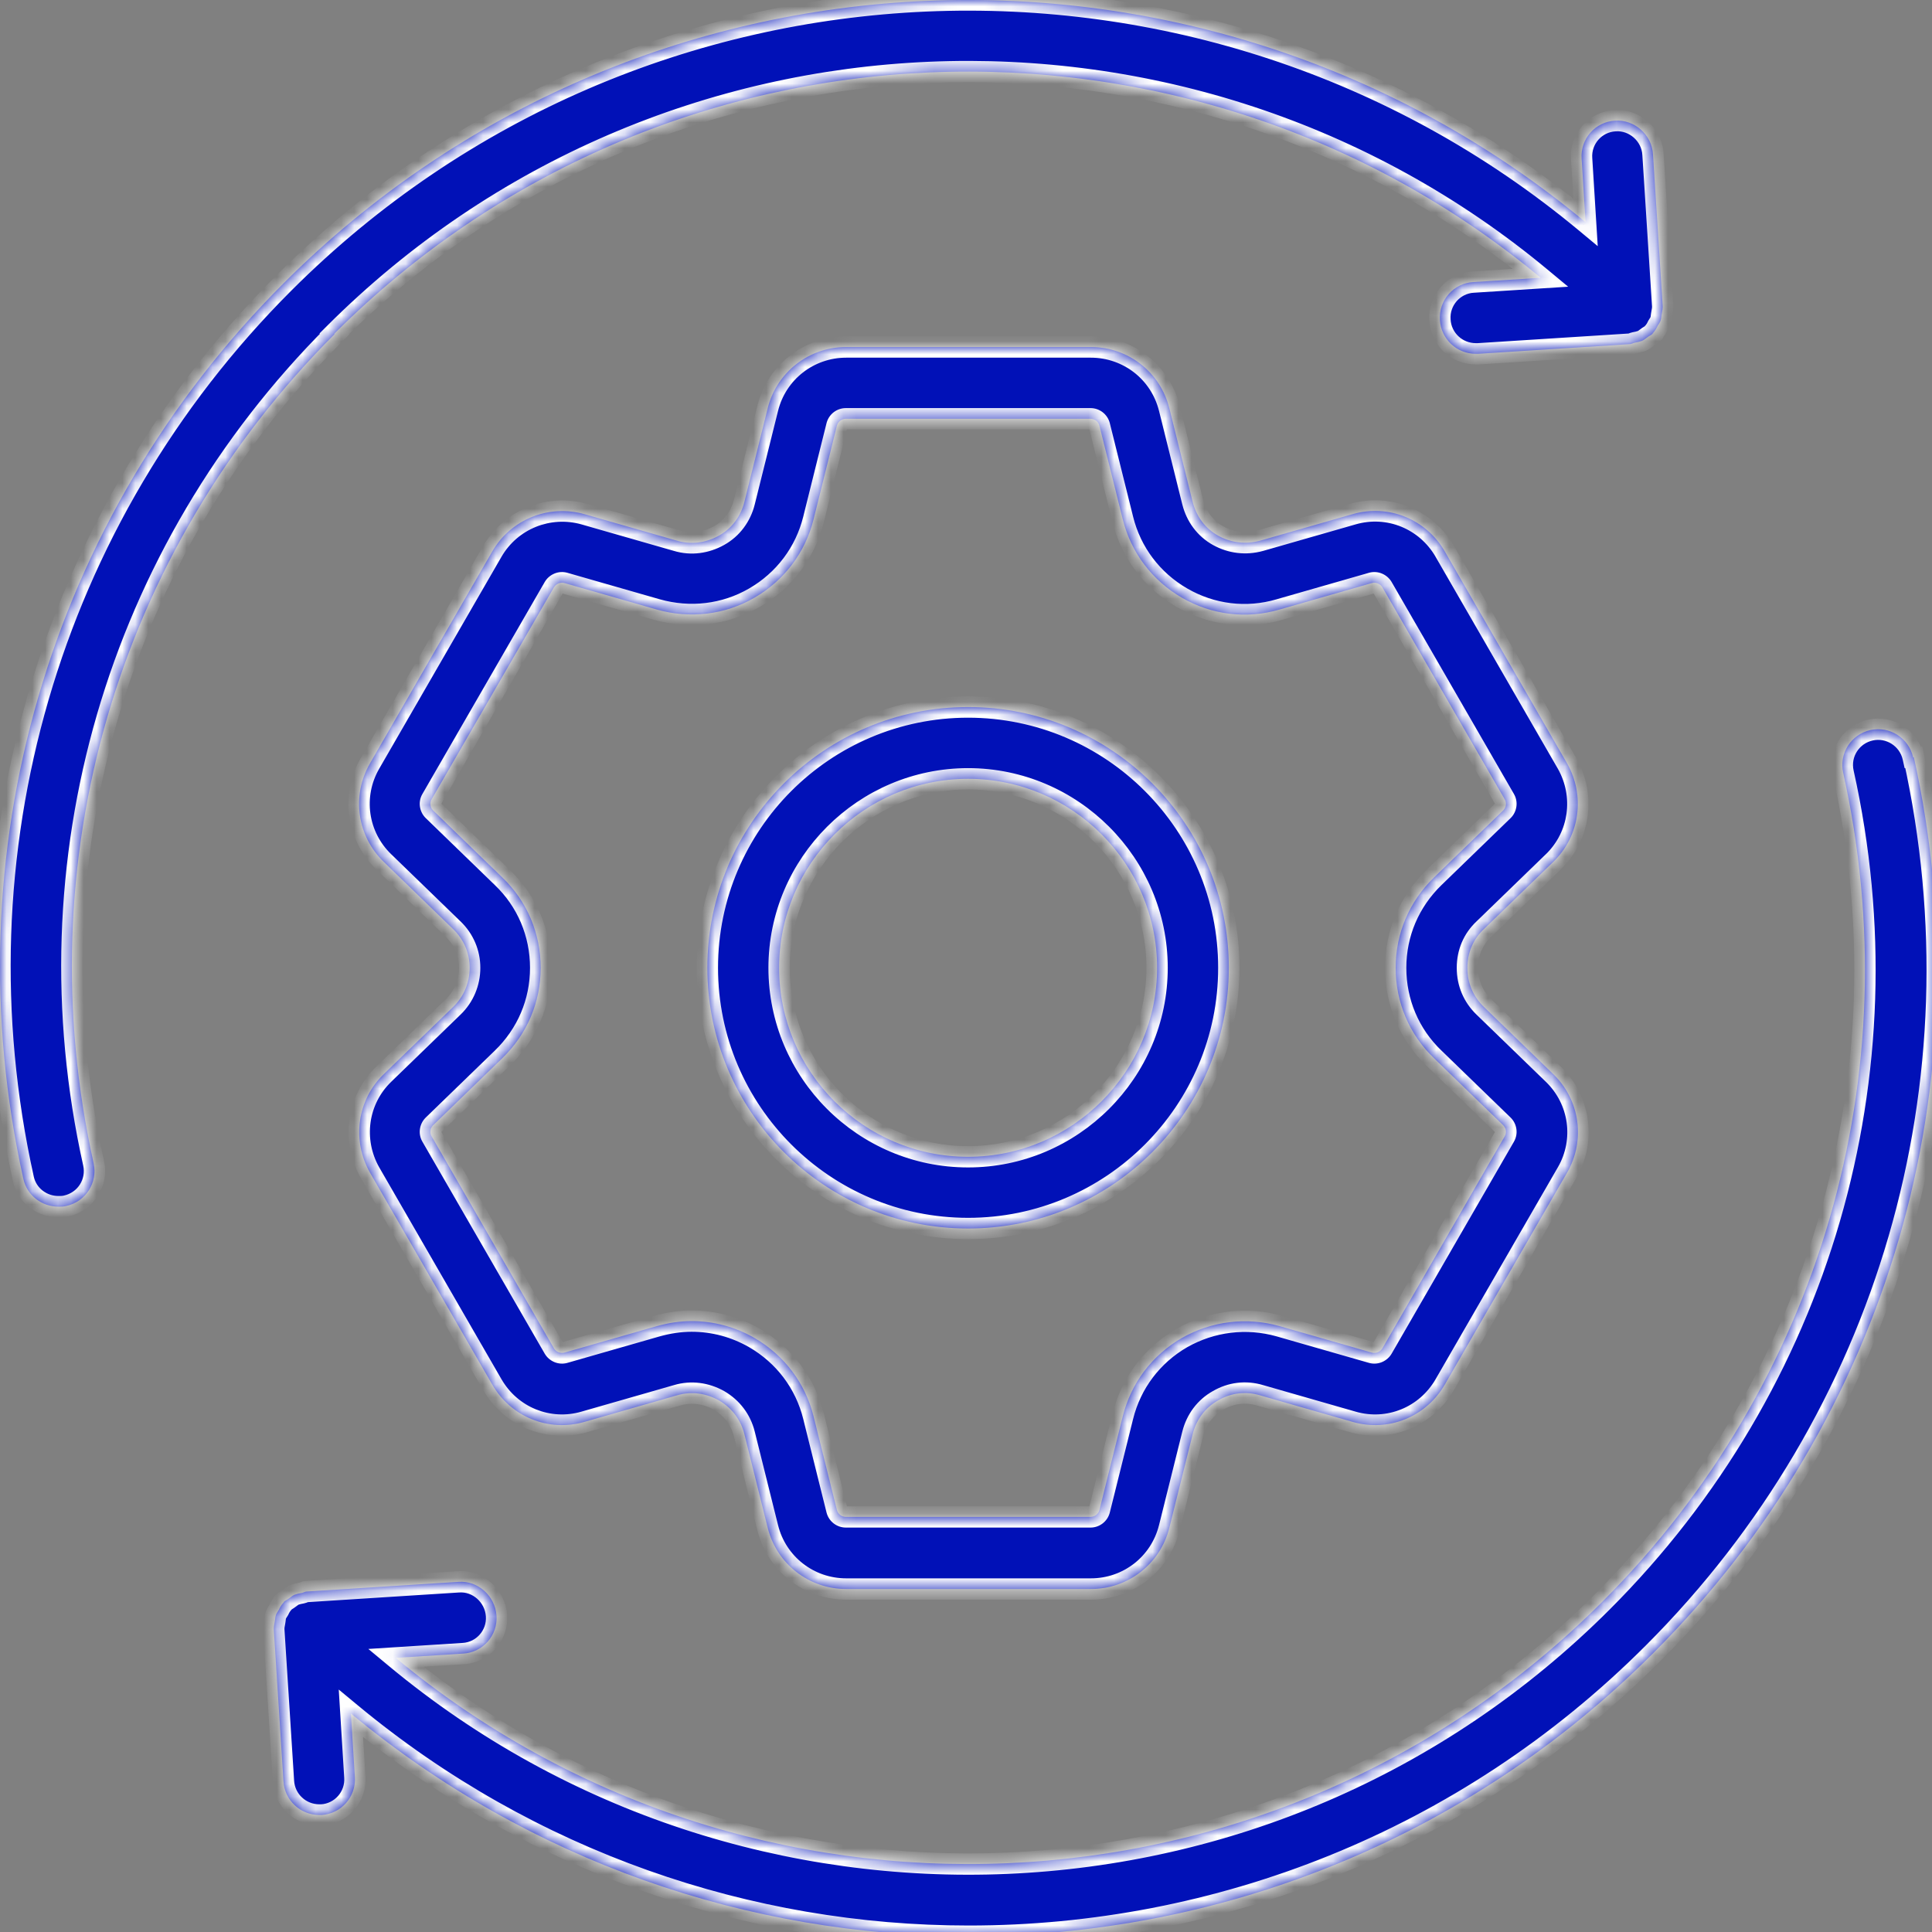 <svg xmlns="http://www.w3.org/2000/svg" width="150" height="150" viewBox="0 0 150 150" fill="none"><rect x="0" y="0" width="150" height="150" fill="#808080" stroke="none"/><g clip-path="url(#clip0_140_3584)"><mask id="path-1-inside-1_140_3584" fill="white"><path fill-rule="evenodd" clip-rule="evenodd" d="M119.623 21.567C92.307 -1.127 51.571 0.294 25.954 25.911L25.98 25.939C9.051 42.869 2.062 66.927 7.269 90.316C7.603 91.82 6.656 93.296 5.152 93.63C4.958 93.685 4.735 93.685 4.54 93.685C3.259 93.685 2.09 92.822 1.811 91.513C-3.785 66.258 3.761 40.251 22.027 21.984C49.677 -5.665 93.644 -7.224 123.104 17.251L122.797 12.322C122.686 10.791 123.855 9.455 125.387 9.371C126.89 9.26 128.255 10.457 128.338 11.989L129.09 23.767V23.85C129.09 23.98 129.065 24.11 129.04 24.24C129.028 24.305 129.016 24.37 129.006 24.435C128.998 24.489 128.991 24.542 128.986 24.595C128.973 24.707 128.961 24.814 128.923 24.909C128.883 25.009 128.828 25.095 128.77 25.187C128.747 25.223 128.724 25.259 128.7 25.298C128.617 25.493 128.505 25.66 128.366 25.827C128.31 25.855 128.31 25.911 128.31 25.911C128.244 25.978 128.177 26.015 128.11 26.051C128.065 26.076 128.021 26.1 127.976 26.134C127.921 26.171 127.868 26.211 127.815 26.251C127.71 26.332 127.605 26.412 127.475 26.468C127.308 26.523 127.113 26.579 126.918 26.607C126.861 26.619 126.808 26.64 126.756 26.66C126.682 26.69 126.61 26.718 126.528 26.718L114.75 27.47H114.583C113.107 27.47 111.882 26.328 111.798 24.853C111.687 23.321 112.856 21.985 114.388 21.901L119.623 21.567ZM145.222 56.683C146.697 56.348 148.201 57.295 148.535 58.799L148.592 58.798C154.188 84.053 146.642 110.061 128.376 128.327C113.73 143.001 94.462 150.325 75.221 150.325C58.152 150.325 41.111 144.533 27.244 133.033L27.551 137.961C27.662 139.493 26.493 140.829 24.961 140.913H24.794C23.318 140.913 22.093 139.771 22.01 138.295L21.258 126.517V126.434C21.258 126.304 21.283 126.174 21.307 126.044C21.32 125.979 21.332 125.914 21.341 125.849C21.35 125.795 21.356 125.742 21.362 125.689C21.375 125.577 21.387 125.47 21.425 125.375C21.465 125.275 21.52 125.189 21.578 125.097L21.608 125.049C21.621 125.029 21.634 125.008 21.648 124.986C21.731 124.791 21.843 124.624 21.982 124.457C22.038 124.429 22.038 124.373 22.038 124.373C22.104 124.306 22.171 124.269 22.238 124.233C22.282 124.208 22.327 124.184 22.372 124.15C22.427 124.113 22.48 124.073 22.532 124.033C22.638 123.952 22.743 123.872 22.873 123.816C23.04 123.76 23.235 123.705 23.43 123.677C23.487 123.665 23.54 123.644 23.592 123.624L23.592 123.624C23.666 123.594 23.738 123.566 23.82 123.566L35.598 122.814C37.101 122.703 38.438 123.9 38.549 125.431C38.661 126.963 37.491 128.299 35.96 128.383L30.725 128.717C58.04 151.41 98.777 149.99 124.394 124.373C141.323 107.443 148.312 83.386 143.105 59.996C142.771 58.492 143.718 57.017 145.222 56.683ZM75.162 54.895C63.997 54.895 54.92 63.973 54.92 75.138C54.92 86.303 63.997 95.38 75.162 95.38C86.327 95.38 95.405 86.303 95.405 75.138C95.405 63.973 86.327 54.895 75.162 54.895ZM75.162 89.813C67.059 89.813 60.488 83.214 60.488 75.139C60.488 67.064 67.087 60.465 75.162 60.465C83.237 60.465 89.837 67.064 89.837 75.139C89.837 83.214 83.237 89.813 75.162 89.813ZM121.669 59.271C123.089 61.777 122.671 64.923 120.583 66.928L115.209 72.135C114.373 72.915 113.928 73.973 113.928 75.142C113.928 76.312 114.373 77.37 115.209 78.177L120.583 83.384C122.671 85.389 123.117 88.536 121.669 91.042L112.174 107.498C110.726 110.004 107.802 111.201 105.018 110.394L97.834 108.333C96.72 107.999 95.578 108.139 94.576 108.723C93.574 109.28 92.877 110.227 92.599 111.341L90.789 118.608C90.093 121.42 87.587 123.37 84.691 123.37H65.701C62.806 123.37 60.3 121.42 59.603 118.608L57.794 111.341C57.515 110.227 56.819 109.308 55.817 108.723C54.814 108.166 53.673 107.999 52.559 108.333L45.375 110.394C42.59 111.201 39.667 110.004 38.219 107.498L28.724 91.042C27.304 88.536 27.721 85.389 29.81 83.384L35.184 78.177C36.019 77.37 36.465 76.284 36.465 75.142C36.465 74.001 36.019 72.943 35.184 72.135L29.81 66.928C27.721 64.923 27.276 61.777 28.724 59.271L38.219 42.815C39.667 40.309 42.618 39.139 45.375 39.919L52.559 41.979C53.673 42.313 54.814 42.146 55.817 41.589C56.819 41.032 57.515 40.086 57.794 38.972L59.603 31.704C60.3 28.892 62.806 26.943 65.701 26.943H84.691C87.587 26.943 90.093 28.892 90.789 31.704L92.599 38.972C92.877 40.086 93.574 41.032 94.576 41.589C95.578 42.146 96.72 42.285 97.834 41.979L105.018 39.919C107.802 39.111 110.726 40.309 112.174 42.815L121.669 59.271ZM116.712 87.366L111.338 82.159C109.417 80.321 108.359 77.815 108.359 75.142C108.359 72.469 109.417 69.991 111.338 68.126L116.712 62.919C116.935 62.696 116.991 62.334 116.824 62.055L107.329 45.599C107.162 45.321 106.827 45.181 106.521 45.265L99.337 47.325C96.776 48.077 94.075 47.743 91.764 46.406C89.452 45.07 87.81 42.898 87.169 40.308L85.359 33.041C85.276 32.735 84.997 32.512 84.663 32.512H65.674C65.34 32.512 65.061 32.735 64.978 33.041L63.168 40.308C62.527 42.898 60.885 45.07 58.573 46.406C56.262 47.743 53.561 48.049 51 47.325L43.816 45.265C43.51 45.181 43.175 45.321 43.008 45.599L33.513 62.055C33.346 62.334 33.402 62.696 33.625 62.919L38.999 68.126C40.92 69.963 41.978 72.469 41.978 75.142C41.978 77.815 40.92 80.294 38.999 82.159L33.625 87.366C33.402 87.589 33.346 87.951 33.513 88.229L43.008 104.686C43.175 104.964 43.509 105.103 43.816 105.02L51 102.959C51.891 102.709 52.809 102.57 53.7 102.57C55.399 102.57 57.07 103.015 58.573 103.878C60.885 105.215 62.527 107.387 63.168 109.976L64.978 117.244C65.061 117.55 65.34 117.773 65.674 117.773H84.663C84.997 117.773 85.276 117.55 85.359 117.244L87.169 109.976C87.81 107.387 89.452 105.215 91.764 103.878C94.075 102.57 96.776 102.235 99.337 102.959L106.521 105.02C106.827 105.103 107.162 104.964 107.329 104.686L116.824 88.229C116.991 87.951 116.935 87.589 116.712 87.366Z"></path></mask><path fill-rule="evenodd" clip-rule="evenodd" d="M119.623 21.567C92.307 -1.127 51.571 0.294 25.954 25.911L25.98 25.939C9.051 42.869 2.062 66.927 7.269 90.316C7.603 91.82 6.656 93.296 5.152 93.63C4.958 93.685 4.735 93.685 4.54 93.685C3.259 93.685 2.09 92.822 1.811 91.513C-3.785 66.258 3.761 40.251 22.027 21.984C49.677 -5.665 93.644 -7.224 123.104 17.251L122.797 12.322C122.686 10.791 123.855 9.455 125.387 9.371C126.89 9.26 128.255 10.457 128.338 11.989L129.09 23.767V23.85C129.09 23.98 129.065 24.11 129.04 24.24C129.028 24.305 129.016 24.37 129.006 24.435C128.998 24.489 128.991 24.542 128.986 24.595C128.973 24.707 128.961 24.814 128.923 24.909C128.883 25.009 128.828 25.095 128.77 25.187C128.747 25.223 128.724 25.259 128.7 25.298C128.617 25.493 128.505 25.66 128.366 25.827C128.31 25.855 128.31 25.911 128.31 25.911C128.244 25.978 128.177 26.015 128.11 26.051C128.065 26.076 128.021 26.1 127.976 26.134C127.921 26.171 127.868 26.211 127.815 26.251C127.71 26.332 127.605 26.412 127.475 26.468C127.308 26.523 127.113 26.579 126.918 26.607C126.861 26.619 126.808 26.64 126.756 26.66C126.682 26.69 126.61 26.718 126.528 26.718L114.75 27.47H114.583C113.107 27.47 111.882 26.328 111.798 24.853C111.687 23.321 112.856 21.985 114.388 21.901L119.623 21.567ZM145.222 56.683C146.697 56.348 148.201 57.295 148.535 58.799L148.592 58.798C154.188 84.053 146.642 110.061 128.376 128.327C113.73 143.001 94.462 150.325 75.221 150.325C58.152 150.325 41.111 144.533 27.244 133.033L27.551 137.961C27.662 139.493 26.493 140.829 24.961 140.913H24.794C23.318 140.913 22.093 139.771 22.01 138.295L21.258 126.517V126.434C21.258 126.304 21.283 126.174 21.307 126.044C21.32 125.979 21.332 125.914 21.341 125.849C21.35 125.795 21.356 125.742 21.362 125.689C21.375 125.577 21.387 125.47 21.425 125.375C21.465 125.275 21.52 125.189 21.578 125.097L21.608 125.049C21.621 125.029 21.634 125.008 21.648 124.986C21.731 124.791 21.843 124.624 21.982 124.457C22.038 124.429 22.038 124.373 22.038 124.373C22.104 124.306 22.171 124.269 22.238 124.233C22.282 124.208 22.327 124.184 22.372 124.15C22.427 124.113 22.48 124.073 22.532 124.033C22.638 123.952 22.743 123.872 22.873 123.816C23.04 123.76 23.235 123.705 23.43 123.677C23.487 123.665 23.54 123.644 23.592 123.624L23.592 123.624C23.666 123.594 23.738 123.566 23.82 123.566L35.598 122.814C37.101 122.703 38.438 123.9 38.549 125.431C38.661 126.963 37.491 128.299 35.96 128.383L30.725 128.717C58.04 151.41 98.777 149.99 124.394 124.373C141.323 107.443 148.312 83.386 143.105 59.996C142.771 58.492 143.718 57.017 145.222 56.683ZM75.162 54.895C63.997 54.895 54.92 63.973 54.92 75.138C54.92 86.303 63.997 95.38 75.162 95.38C86.327 95.38 95.405 86.303 95.405 75.138C95.405 63.973 86.327 54.895 75.162 54.895ZM75.162 89.813C67.059 89.813 60.488 83.214 60.488 75.139C60.488 67.064 67.087 60.465 75.162 60.465C83.237 60.465 89.837 67.064 89.837 75.139C89.837 83.214 83.237 89.813 75.162 89.813ZM121.669 59.271C123.089 61.777 122.671 64.923 120.583 66.928L115.209 72.135C114.373 72.915 113.928 73.973 113.928 75.142C113.928 76.312 114.373 77.37 115.209 78.177L120.583 83.384C122.671 85.389 123.117 88.536 121.669 91.042L112.174 107.498C110.726 110.004 107.802 111.201 105.018 110.394L97.834 108.333C96.72 107.999 95.578 108.139 94.576 108.723C93.574 109.28 92.877 110.227 92.599 111.341L90.789 118.608C90.093 121.42 87.587 123.37 84.691 123.37H65.701C62.806 123.37 60.3 121.42 59.603 118.608L57.794 111.341C57.515 110.227 56.819 109.308 55.817 108.723C54.814 108.166 53.673 107.999 52.559 108.333L45.375 110.394C42.59 111.201 39.667 110.004 38.219 107.498L28.724 91.042C27.304 88.536 27.721 85.389 29.81 83.384L35.184 78.177C36.019 77.37 36.465 76.284 36.465 75.142C36.465 74.001 36.019 72.943 35.184 72.135L29.81 66.928C27.721 64.923 27.276 61.777 28.724 59.271L38.219 42.815C39.667 40.309 42.618 39.139 45.375 39.919L52.559 41.979C53.673 42.313 54.814 42.146 55.817 41.589C56.819 41.032 57.515 40.086 57.794 38.972L59.603 31.704C60.3 28.892 62.806 26.943 65.701 26.943H84.691C87.587 26.943 90.093 28.892 90.789 31.704L92.599 38.972C92.877 40.086 93.574 41.032 94.576 41.589C95.578 42.146 96.72 42.285 97.834 41.979L105.018 39.919C107.802 39.111 110.726 40.309 112.174 42.815L121.669 59.271ZM116.712 87.366L111.338 82.159C109.417 80.321 108.359 77.815 108.359 75.142C108.359 72.469 109.417 69.991 111.338 68.126L116.712 62.919C116.935 62.696 116.991 62.334 116.824 62.055L107.329 45.599C107.162 45.321 106.827 45.181 106.521 45.265L99.337 47.325C96.776 48.077 94.075 47.743 91.764 46.406C89.452 45.07 87.81 42.898 87.169 40.308L85.359 33.041C85.276 32.735 84.997 32.512 84.663 32.512H65.674C65.34 32.512 65.061 32.735 64.978 33.041L63.168 40.308C62.527 42.898 60.885 45.07 58.573 46.406C56.262 47.743 53.561 48.049 51 47.325L43.816 45.265C43.51 45.181 43.175 45.321 43.008 45.599L33.513 62.055C33.346 62.334 33.402 62.696 33.625 62.919L38.999 68.126C40.92 69.963 41.978 72.469 41.978 75.142C41.978 77.815 40.92 80.294 38.999 82.159L33.625 87.366C33.402 87.589 33.346 87.951 33.513 88.229L43.008 104.686C43.175 104.964 43.509 105.103 43.816 105.02L51 102.959C51.891 102.709 52.809 102.57 53.7 102.57C55.399 102.57 57.07 103.015 58.573 103.878C60.885 105.215 62.527 107.387 63.168 109.976L64.978 117.244C65.061 117.55 65.34 117.773 65.674 117.773H84.663C84.997 117.773 85.276 117.55 85.359 117.244L87.169 109.976C87.81 107.387 89.452 105.215 91.764 103.878C94.075 102.57 96.776 102.235 99.337 102.959L106.521 105.02C106.827 105.103 107.162 104.964 107.329 104.686L116.824 88.229C116.991 87.951 116.935 87.589 116.712 87.366Z" fill="#0111B7"></path><path d="M25.954 25.911L25.369 25.326L24.806 25.89L25.348 26.474L25.954 25.911ZM119.623 21.567L119.675 22.392L121.751 22.26L120.151 20.931L119.623 21.567ZM25.98 25.939L26.565 26.524L27.129 25.96L26.586 25.376L25.98 25.939ZM7.269 90.316L8.076 90.137L8.076 90.136L7.269 90.316ZM5.152 93.63L4.973 92.822L4.949 92.828L4.925 92.834L5.152 93.63ZM1.811 91.513L2.62 91.341L2.619 91.334L1.811 91.513ZM22.027 21.984L21.442 21.4L21.442 21.4L22.027 21.984ZM123.104 17.251L122.575 17.887L124.048 19.111L123.929 17.2L123.104 17.251ZM122.797 12.322L123.623 12.271L123.622 12.262L122.797 12.322ZM125.387 9.371L125.432 10.197L125.44 10.196L125.448 10.196L125.387 9.371ZM128.338 11.989L127.512 12.034L127.513 12.041L128.338 11.989ZM129.09 23.767H129.917V23.741L129.915 23.714L129.09 23.767ZM129.04 24.24L128.228 24.085L128.228 24.085L129.04 24.24ZM129.006 24.435L129.822 24.571L129.824 24.562L129.825 24.552L129.006 24.435ZM128.986 24.595L129.807 24.688L129.807 24.688L128.986 24.595ZM128.923 24.909L128.155 24.601L128.155 24.601L128.923 24.909ZM128.77 25.187L129.468 25.631L129.468 25.63L128.77 25.187ZM128.7 25.298L127.991 24.873L127.962 24.921L127.94 24.973L128.7 25.298ZM128.366 25.827L128.736 26.567L128.891 26.49L129.001 26.357L128.366 25.827ZM128.31 25.911L128.895 26.496L129.137 26.253V25.911H128.31ZM128.11 26.051L127.711 25.326L127.711 25.326L128.11 26.051ZM127.976 26.134L128.435 26.822L128.454 26.809L128.472 26.795L127.976 26.134ZM127.815 26.251L127.313 25.594L127.313 25.594L127.815 26.251ZM127.475 26.468L127.737 27.252L127.769 27.241L127.801 27.228L127.475 26.468ZM126.918 26.607L126.801 25.788L126.778 25.791L126.756 25.796L126.918 26.607ZM126.756 26.66L126.45 25.892L126.45 25.892L126.756 26.66ZM126.528 26.718V25.891H126.502L126.476 25.893L126.528 26.718ZM114.75 27.47V28.297H114.776L114.803 28.296L114.75 27.47ZM111.798 24.853L112.624 24.806L112.623 24.793L111.798 24.853ZM114.388 21.901L114.433 22.727L114.441 22.727L114.388 21.901ZM148.535 58.799L147.728 58.978L147.874 59.636L148.547 59.626L148.535 58.799ZM145.222 56.683L145.401 57.49L145.404 57.489L145.222 56.683ZM148.592 58.798L149.399 58.619L149.254 57.961L148.58 57.971L148.592 58.798ZM128.376 128.327L127.792 127.742L127.791 127.743L128.376 128.327ZM27.244 133.033L27.772 132.396L26.3 131.176L26.419 133.084L27.244 133.033ZM27.551 137.961L26.725 138.013L26.726 138.021L27.551 137.961ZM24.961 140.913V141.74H24.984L25.006 141.739L24.961 140.913ZM22.01 138.295L22.835 138.249L22.835 138.243L22.01 138.295ZM21.258 126.517H20.431V126.543L20.433 126.57L21.258 126.517ZM21.307 126.044L20.495 125.889L20.495 125.889L21.307 126.044ZM21.341 125.849L20.526 125.713L20.524 125.722L20.523 125.732L21.341 125.849ZM21.362 125.689L22.184 125.782L22.184 125.782L21.362 125.689ZM21.425 125.375L20.657 125.068L20.657 125.068L21.425 125.375ZM21.578 125.097L22.276 125.541L22.277 125.54L21.578 125.097ZM21.608 125.049L22.307 125.492L22.309 125.489L21.608 125.049ZM21.648 124.986L22.357 125.411L22.386 125.363L22.408 125.311L21.648 124.986ZM21.982 124.457L21.612 123.717L21.457 123.794L21.346 123.927L21.982 124.457ZM22.038 124.373L21.453 123.788L21.21 124.031V124.373H22.038ZM22.238 124.233L21.839 123.508L21.839 123.508L22.238 124.233ZM22.372 124.15L21.913 123.462L21.894 123.475L21.875 123.489L22.372 124.15ZM22.532 124.033L23.035 124.69L23.035 124.69L22.532 124.033ZM22.873 123.816L22.611 123.032L22.579 123.042L22.547 123.056L22.873 123.816ZM23.43 123.677L23.547 124.496L23.569 124.492L23.592 124.488L23.43 123.677ZM23.592 123.624L23.898 124.392L23.913 124.386L23.928 124.379L23.592 123.624ZM23.592 123.624L23.286 122.855L23.271 122.861L23.256 122.868L23.592 123.624ZM23.82 123.566V124.393H23.846L23.872 124.391L23.82 123.566ZM35.598 122.814L35.651 123.639L35.659 123.639L35.598 122.814ZM38.549 125.431L37.724 125.491L37.724 125.491L38.549 125.431ZM35.96 128.383L35.915 127.557L35.907 127.557L35.96 128.383ZM30.725 128.717L30.672 127.891L28.597 128.024L30.197 129.353L30.725 128.717ZM124.394 124.373L124.978 124.958L124.978 124.958L124.394 124.373ZM143.105 59.996L142.298 60.175L142.298 60.176L143.105 59.996ZM120.583 66.928L120.01 66.332L120.007 66.334L120.583 66.928ZM121.669 59.271L122.388 58.863L122.385 58.858L121.669 59.271ZM115.209 72.135L115.773 72.74L115.779 72.734L115.784 72.729L115.209 72.135ZM115.209 78.177L115.784 77.583L115.784 77.583L115.209 78.177ZM120.583 83.384L120.007 83.978L120.01 83.981L120.583 83.384ZM121.669 91.042L120.953 90.628L120.952 90.628L121.669 91.042ZM112.174 107.498L112.89 107.912L112.89 107.911L112.174 107.498ZM105.018 110.394L105.248 109.6L105.246 109.599L105.018 110.394ZM97.834 108.333L97.596 109.126L97.606 109.128L97.834 108.333ZM94.576 108.723L94.978 109.446L94.985 109.442L94.993 109.438L94.576 108.723ZM92.599 111.341L91.797 111.14L91.796 111.141L92.599 111.341ZM90.789 118.608L89.987 118.408L89.986 118.409L90.789 118.608ZM59.603 118.608L60.406 118.409L60.406 118.408L59.603 118.608ZM57.794 111.341L58.596 111.141L58.596 111.14L57.794 111.341ZM55.817 108.723L56.233 108.009L56.226 108.005L56.218 108L55.817 108.723ZM52.559 108.333L52.787 109.128L52.796 109.126L52.559 108.333ZM45.375 110.394L45.147 109.599L45.145 109.6L45.375 110.394ZM38.219 107.498L37.503 107.911L37.503 107.912L38.219 107.498ZM28.724 91.042L28.004 91.449L28.008 91.455L28.724 91.042ZM29.81 83.384L30.383 83.981L30.385 83.978L29.81 83.384ZM35.184 78.177L34.609 77.583L34.608 77.583L35.184 78.177ZM35.184 72.135L34.608 72.729L34.609 72.73L35.184 72.135ZM29.81 66.928L30.385 66.334L30.383 66.332L29.81 66.928ZM28.724 59.271L29.44 59.684L29.44 59.684L28.724 59.271ZM38.219 42.815L37.503 42.401L37.503 42.401L38.219 42.815ZM45.375 39.919L45.603 39.124L45.6 39.123L45.375 39.919ZM52.559 41.979L52.796 41.187L52.787 41.184L52.559 41.979ZM55.817 41.589L55.415 40.866L55.415 40.866L55.817 41.589ZM57.794 38.972L58.596 39.172L58.596 39.172L57.794 38.972ZM59.603 31.704L60.406 31.904L60.406 31.903L59.603 31.704ZM90.789 31.704L89.986 31.903L89.987 31.904L90.789 31.704ZM92.599 38.972L91.796 39.172L91.797 39.172L92.599 38.972ZM94.576 41.589L94.174 42.312L94.174 42.312L94.576 41.589ZM97.834 41.979L98.053 42.777L98.062 42.774L97.834 41.979ZM105.018 39.919L105.246 40.714L105.248 40.713L105.018 39.919ZM112.174 42.815L112.89 42.401L112.89 42.401L112.174 42.815ZM111.338 82.159L111.914 81.565L111.91 81.562L111.338 82.159ZM116.712 87.366L117.297 86.781L117.288 86.772L116.712 87.366ZM111.338 68.126L110.763 67.531L110.762 67.532L111.338 68.126ZM116.712 62.919L117.288 63.513L117.297 63.503L116.712 62.919ZM116.824 62.055L116.107 62.469L116.115 62.481L116.824 62.055ZM107.329 45.599L108.045 45.186L108.038 45.174L107.329 45.599ZM106.521 45.265L106.304 44.467L106.293 44.47L106.521 45.265ZM99.337 47.325L99.109 46.53L99.104 46.532L99.337 47.325ZM91.764 46.406L92.178 45.691L92.178 45.691L91.764 46.406ZM87.169 40.308L87.972 40.11L87.972 40.108L87.169 40.308ZM85.359 33.041L86.162 32.841L86.16 32.832L86.157 32.823L85.359 33.041ZM64.978 33.041L64.18 32.823L64.177 32.832L64.175 32.841L64.978 33.041ZM63.168 40.308L62.365 40.108L62.365 40.11L63.168 40.308ZM58.573 46.406L58.159 45.691L58.159 45.691L58.573 46.406ZM51 47.325L50.772 48.12L50.775 48.121L51 47.325ZM43.816 45.265L44.044 44.47L44.033 44.467L43.816 45.265ZM43.008 45.599L42.299 45.173L42.292 45.186L43.008 45.599ZM33.513 62.055L34.222 62.481L34.23 62.469L33.513 62.055ZM33.625 62.919L33.04 63.503L33.049 63.512L33.625 62.919ZM38.999 68.126L38.423 68.719L38.427 68.723L38.999 68.126ZM38.999 82.159L39.574 82.753L39.575 82.752L38.999 82.159ZM33.625 87.366L33.049 86.772L33.04 86.781L33.625 87.366ZM33.513 88.229L34.23 87.816L34.226 87.81L34.222 87.804L33.513 88.229ZM43.008 104.686L42.292 105.099L42.299 105.111L43.008 104.686ZM43.816 105.02L44.033 105.818L44.044 105.815L43.816 105.02ZM51 102.959L50.776 102.163L50.772 102.164L51 102.959ZM58.573 103.878L58.987 103.162L58.985 103.161L58.573 103.878ZM63.168 109.976L62.365 110.175L62.365 110.176L63.168 109.976ZM64.978 117.244L64.175 117.444L64.177 117.452L64.18 117.461L64.978 117.244ZM85.359 117.244L86.157 117.461L86.16 117.452L86.162 117.444L85.359 117.244ZM87.169 109.976L87.972 110.176L87.972 110.175L87.169 109.976ZM91.764 103.878L91.356 103.159L91.35 103.162L91.764 103.878ZM99.337 102.959L99.565 102.164L99.562 102.164L99.337 102.959ZM106.521 105.02L106.293 105.815L106.304 105.818L106.521 105.02ZM107.329 104.686L108.038 105.111L108.041 105.105L108.045 105.099L107.329 104.686ZM116.824 88.229L116.114 87.804L116.107 87.816L116.824 88.229ZM26.539 26.496C51.85 1.184 92.104 -0.22 119.094 22.203L120.151 20.931C92.511 -2.033 51.292 -0.597 25.369 25.326L26.539 26.496ZM26.586 25.376L26.56 25.348L25.348 26.474L25.374 26.502L26.586 25.376ZM8.076 90.136C2.93 67.022 9.836 43.253 26.565 26.524L25.395 25.354C8.266 42.484 1.193 66.831 6.461 90.496L8.076 90.136ZM5.332 94.437C7.278 94.004 8.51 92.09 8.076 90.137L6.461 90.495C6.696 91.55 6.034 92.586 4.973 92.822L5.332 94.437ZM4.54 94.512C4.71 94.512 5.053 94.518 5.38 94.425L4.925 92.834C4.862 92.853 4.76 92.858 4.54 92.858V94.512ZM1.002 91.685C1.367 93.402 2.896 94.512 4.54 94.512V92.858C3.622 92.858 2.812 92.242 2.62 91.341L1.002 91.685ZM21.442 21.4C2.975 39.866 -4.653 66.162 1.004 91.692L2.619 91.334C-2.916 66.354 4.546 40.635 22.612 22.569L21.442 21.4ZM123.632 16.615C93.847 -8.13 49.398 -6.554 21.442 21.4L22.612 22.569C49.957 -4.775 93.441 -6.317 122.575 17.887L123.632 16.615ZM121.972 12.374L122.278 17.302L123.929 17.2L123.623 12.271L121.972 12.374ZM125.342 8.545C123.345 8.654 121.828 10.393 121.972 12.382L123.622 12.262C123.544 11.189 124.366 10.255 125.432 10.197L125.342 8.545ZM129.164 11.943C129.055 9.954 127.295 8.401 125.326 8.546L125.448 10.196C126.485 10.119 127.454 10.96 127.512 12.034L129.164 11.943ZM129.915 23.714L129.164 11.936L127.513 12.041L128.265 23.82L129.915 23.714ZM129.917 23.85V23.767H128.263V23.85H129.917ZM129.853 24.395C129.875 24.279 129.917 24.072 129.917 23.85H128.263C128.263 23.889 128.256 23.941 128.228 24.085L129.853 24.395ZM129.825 24.552C129.831 24.509 129.84 24.463 129.853 24.395L128.228 24.085C128.216 24.147 128.2 24.231 128.188 24.318L129.825 24.552ZM129.807 24.688C129.814 24.632 129.817 24.6 129.822 24.571L128.191 24.299C128.178 24.378 128.169 24.453 128.164 24.502L129.807 24.688ZM129.691 25.216C129.778 24.998 129.798 24.774 129.807 24.688L128.164 24.502C128.16 24.531 128.158 24.552 128.155 24.572C128.153 24.591 128.151 24.604 128.149 24.613C128.146 24.633 128.146 24.624 128.155 24.601L129.691 25.216ZM129.468 25.63C129.52 25.547 129.618 25.399 129.691 25.216L128.155 24.601C128.153 24.607 128.148 24.618 128.135 24.641C128.12 24.666 128.103 24.694 128.072 24.743L129.468 25.63ZM129.409 25.724C129.426 25.695 129.444 25.667 129.468 25.631L128.072 24.743C128.05 24.778 128.021 24.823 127.991 24.873L129.409 25.724ZM129.001 26.357C129.177 26.146 129.337 25.911 129.46 25.624L127.94 24.973C127.896 25.075 127.834 25.174 127.731 25.298L129.001 26.357ZM128.31 25.911C129.137 25.911 129.137 25.911 129.137 25.912C129.137 25.912 129.137 25.912 129.137 25.913C129.137 25.913 129.137 25.914 129.137 25.914C129.137 25.915 129.137 25.916 129.137 25.917C129.137 25.919 129.137 25.922 129.137 25.924C129.137 25.928 129.137 25.933 129.137 25.937C129.137 25.946 129.136 25.956 129.136 25.965C129.134 25.984 129.132 26.005 129.129 26.027C129.122 26.071 129.11 26.126 129.085 26.187C129.033 26.317 128.925 26.473 128.736 26.567L127.996 25.088C127.752 25.21 127.615 25.407 127.549 25.572C127.518 25.651 127.502 25.721 127.494 25.776C127.49 25.804 127.487 25.829 127.485 25.852C127.485 25.863 127.484 25.873 127.484 25.883C127.484 25.888 127.484 25.893 127.483 25.898C127.483 25.9 127.483 25.902 127.483 25.904C127.483 25.905 127.483 25.907 127.483 25.908C127.483 25.908 127.483 25.909 127.483 25.909C127.483 25.91 127.483 25.91 127.483 25.91C127.483 25.91 127.483 25.911 128.31 25.911ZM128.508 26.776C128.574 26.74 128.736 26.654 128.895 26.496L127.726 25.326C127.731 25.321 127.737 25.316 127.742 25.311C127.748 25.307 127.752 25.304 127.753 25.303C127.755 25.302 127.753 25.303 127.746 25.307C127.743 25.309 127.738 25.312 127.733 25.315C127.726 25.318 127.72 25.322 127.711 25.326L128.508 26.776ZM128.472 26.795C128.466 26.8 128.464 26.801 128.469 26.798C128.471 26.797 128.475 26.794 128.482 26.791C128.489 26.787 128.497 26.782 128.508 26.776L127.711 25.326C127.672 25.348 127.578 25.399 127.48 25.472L128.472 26.795ZM128.318 26.908C128.374 26.865 128.405 26.842 128.435 26.822L127.517 25.445C127.436 25.5 127.362 25.557 127.313 25.594L128.318 26.908ZM127.801 27.228C128.04 27.125 128.223 26.981 128.318 26.908L127.313 25.594C127.257 25.637 127.225 25.661 127.196 25.681C127.169 25.698 127.156 25.705 127.149 25.708L127.801 27.228ZM127.035 27.426C127.3 27.388 127.548 27.315 127.737 27.252L127.213 25.683C127.068 25.732 126.926 25.77 126.801 25.788L127.035 27.426ZM127.062 27.429C127.076 27.423 127.084 27.42 127.092 27.417C127.099 27.414 127.103 27.413 127.105 27.412C127.108 27.411 127.098 27.414 127.08 27.418L126.756 25.796C126.613 25.825 126.492 25.875 126.45 25.892L127.062 27.429ZM126.528 27.545C126.793 27.545 127.01 27.449 127.062 27.429L126.45 25.892C126.429 25.9 126.42 25.904 126.413 25.906C126.407 25.909 126.408 25.908 126.415 25.906C126.429 25.902 126.47 25.891 126.528 25.891V27.545ZM114.803 28.296L126.581 27.544L126.476 25.893L114.697 26.645L114.803 28.296ZM114.583 28.297H114.75V26.643H114.583V28.297ZM110.973 24.899C111.081 26.819 112.675 28.297 114.583 28.297V26.643C113.54 26.643 112.683 25.838 112.624 24.806L110.973 24.899ZM114.343 21.076C112.346 21.184 110.829 22.923 110.974 24.913L112.623 24.793C112.545 23.719 113.367 22.785 114.433 22.727L114.343 21.076ZM119.57 20.742L114.335 21.076L114.441 22.727L119.675 22.392L119.57 20.742ZM149.342 58.619C148.909 56.671 146.964 55.44 145.039 55.876L145.404 57.489C146.431 57.257 147.492 57.919 147.728 58.978L149.342 58.619ZM148.58 57.971L148.523 57.972L148.547 59.626L148.604 59.625L148.58 57.971ZM128.961 128.912C147.428 110.445 155.056 84.149 149.399 58.619L147.785 58.977C153.319 83.957 145.857 109.676 127.792 127.742L128.961 128.912ZM75.221 151.152C94.671 151.152 114.153 143.748 128.962 128.911L127.791 127.743C113.306 142.255 94.252 149.498 75.221 149.498V151.152ZM26.716 133.67C40.736 145.296 57.966 151.152 75.221 151.152V149.498C58.339 149.498 41.486 143.769 27.772 132.396L26.716 133.67ZM28.376 137.91L28.07 132.982L26.419 133.084L26.725 138.013L28.376 137.91ZM25.006 141.739C27.003 141.63 28.52 139.891 28.375 137.901L26.726 138.021C26.804 139.095 25.982 140.029 24.916 140.087L25.006 141.739ZM24.794 141.74H24.961V140.086H24.794V141.74ZM21.184 138.342C21.293 140.262 22.886 141.74 24.794 141.74V140.086C23.751 140.086 22.894 139.281 22.835 138.249L21.184 138.342ZM20.433 126.57L21.184 138.348L22.835 138.243L22.083 126.464L20.433 126.57ZM20.431 126.434V126.517H22.085V126.434H20.431ZM20.495 125.889C20.473 126.005 20.431 126.212 20.431 126.434H22.085C22.085 126.395 22.092 126.343 22.12 126.198L20.495 125.889ZM20.523 125.732C20.517 125.775 20.508 125.821 20.495 125.889L22.12 126.199C22.131 126.137 22.148 126.053 22.16 125.966L20.523 125.732ZM20.541 125.596C20.534 125.652 20.53 125.684 20.526 125.713L22.157 125.985C22.17 125.906 22.178 125.831 22.184 125.782L20.541 125.596ZM20.657 125.068C20.57 125.285 20.55 125.51 20.541 125.596L22.184 125.782C22.187 125.753 22.19 125.731 22.192 125.712C22.195 125.692 22.197 125.68 22.198 125.67C22.202 125.651 22.202 125.66 22.193 125.683L20.657 125.068ZM20.88 124.654C20.828 124.736 20.73 124.885 20.657 125.068L22.193 125.683C22.195 125.677 22.2 125.666 22.213 125.643C22.227 125.618 22.245 125.59 22.276 125.541L20.88 124.654ZM20.91 124.607L20.879 124.655L22.277 125.54L22.307 125.492L20.91 124.607ZM20.939 124.56C20.929 124.576 20.919 124.592 20.908 124.609L22.309 125.489C22.323 125.466 22.34 125.44 22.357 125.411L20.939 124.56ZM21.346 123.927C21.171 124.138 21.011 124.373 20.887 124.66L22.408 125.311C22.452 125.209 22.514 125.109 22.617 124.986L21.346 123.927ZM22.038 124.373C21.21 124.373 21.21 124.373 21.21 124.372C21.21 124.372 21.21 124.372 21.21 124.371C21.21 124.371 21.21 124.37 21.21 124.37C21.21 124.369 21.21 124.368 21.21 124.367C21.21 124.364 21.21 124.362 21.21 124.36C21.211 124.356 21.211 124.351 21.211 124.347C21.211 124.338 21.212 124.328 21.212 124.319C21.214 124.3 21.216 124.279 21.219 124.256C21.226 124.213 21.238 124.158 21.263 124.097C21.315 123.967 21.423 123.811 21.612 123.717L22.352 125.196C22.596 125.074 22.732 124.877 22.798 124.712C22.83 124.633 22.846 124.563 22.854 124.508C22.858 124.48 22.861 124.455 22.862 124.432C22.863 124.421 22.864 124.411 22.864 124.401C22.864 124.396 22.864 124.391 22.864 124.386C22.864 124.384 22.864 124.382 22.864 124.38C22.864 124.379 22.864 124.377 22.864 124.376C22.864 124.376 22.864 124.375 22.864 124.375C22.864 124.374 22.864 124.374 22.864 124.374C22.864 124.373 22.864 124.373 22.038 124.373ZM21.839 123.508C21.774 123.544 21.611 123.629 21.453 123.788L22.622 124.958C22.617 124.963 22.611 124.968 22.605 124.973C22.6 124.977 22.596 124.98 22.595 124.981C22.593 124.982 22.595 124.981 22.602 124.977C22.605 124.975 22.61 124.972 22.615 124.969C22.621 124.966 22.628 124.962 22.637 124.957L21.839 123.508ZM21.875 123.489C21.881 123.484 21.884 123.483 21.879 123.486C21.877 123.487 21.873 123.49 21.866 123.493C21.859 123.497 21.851 123.502 21.839 123.508L22.637 124.957C22.676 124.936 22.77 124.885 22.868 124.812L21.875 123.489ZM22.03 123.376C21.974 123.419 21.943 123.442 21.913 123.462L22.83 124.838C22.912 124.784 22.986 124.727 23.035 124.69L22.03 123.376ZM22.547 123.056C22.308 123.158 22.125 123.303 22.03 123.376L23.035 124.69C23.091 124.647 23.122 124.623 23.152 124.603C23.178 124.586 23.192 124.579 23.199 124.576L22.547 123.056ZM23.313 122.858C23.048 122.896 22.8 122.969 22.611 123.032L23.134 124.601C23.28 124.552 23.422 124.513 23.547 124.496L23.313 122.858ZM23.286 122.855C23.272 122.861 23.264 122.864 23.256 122.867C23.248 122.87 23.245 122.871 23.243 122.872C23.24 122.873 23.249 122.87 23.267 122.866L23.592 124.488C23.735 124.459 23.856 124.409 23.898 124.392L23.286 122.855ZM23.256 122.868L23.256 122.868L23.928 124.379L23.928 124.379L23.256 122.868ZM23.82 122.739C23.554 122.739 23.337 122.835 23.286 122.855L23.898 124.392C23.918 124.384 23.927 124.38 23.935 124.378C23.941 124.375 23.94 124.376 23.933 124.378C23.919 124.382 23.877 124.393 23.82 124.393V122.739ZM35.545 121.988L23.767 122.74L23.872 124.391L35.651 123.639L35.545 121.988ZM39.374 125.371C39.231 123.407 37.519 121.842 35.537 121.989L35.659 123.639C36.684 123.563 37.645 124.392 37.724 125.491L39.374 125.371ZM36.005 129.208C38.002 129.1 39.519 127.361 39.374 125.371L37.724 125.491C37.803 126.565 36.981 127.499 35.915 127.557L36.005 129.208ZM30.778 129.542L36.013 129.208L35.907 127.557L30.672 127.891L30.778 129.542ZM123.809 123.788C98.497 149.1 58.244 150.504 31.253 128.081L30.197 129.353C57.837 152.317 99.056 150.88 124.978 124.958L123.809 123.788ZM142.298 60.176C147.444 83.29 140.538 107.059 123.809 123.788L124.978 124.958C142.108 107.828 149.181 83.482 143.913 59.816L142.298 60.176ZM145.042 55.875C143.096 56.308 141.864 58.222 142.298 60.175L143.913 59.817C143.678 58.762 144.34 57.726 145.401 57.49L145.042 55.875ZM55.747 75.138C55.747 64.43 64.453 55.722 75.162 55.722V54.068C63.54 54.068 54.093 63.516 54.093 75.138H55.747ZM75.162 94.553C64.454 94.553 55.747 85.846 55.747 75.138H54.093C54.093 86.759 63.541 96.207 75.162 96.207V94.553ZM94.578 75.138C94.578 85.846 85.871 94.553 75.162 94.553V96.207C86.784 96.207 96.232 86.759 96.232 75.138H94.578ZM75.162 55.722C85.871 55.722 94.578 64.43 94.578 75.138H96.232C96.232 63.516 86.784 54.068 75.162 54.068V55.722ZM59.661 75.139C59.661 83.669 66.602 90.64 75.162 90.64V88.986C67.517 88.986 61.315 82.758 61.315 75.139H59.661ZM75.162 59.638C66.631 59.638 59.661 66.607 59.661 75.139H61.315C61.315 67.52 67.544 61.292 75.162 61.292V59.638ZM90.664 75.139C90.664 66.607 83.694 59.638 75.162 59.638V61.292C82.781 61.292 89.01 67.52 89.01 75.139H90.664ZM75.162 90.64C83.694 90.64 90.664 83.671 90.664 75.139H89.01C89.01 82.757 82.781 88.986 75.162 88.986V90.64ZM121.155 67.525C123.524 65.251 123.99 61.69 122.388 58.863L120.949 59.678C122.188 61.864 121.819 64.595 120.01 66.332L121.155 67.525ZM115.784 72.729L121.158 67.522L120.007 66.334L114.633 71.541L115.784 72.729ZM114.755 75.142C114.755 74.192 115.113 73.356 115.773 72.74L114.644 71.531C113.634 72.473 113.101 73.754 113.101 75.142H114.755ZM115.784 77.583C115.111 76.933 114.755 76.09 114.755 75.142H113.101C113.101 76.534 113.636 77.807 114.634 78.772L115.784 77.583ZM121.158 82.79L115.784 77.583L114.633 78.771L120.007 83.978L121.158 82.79ZM122.385 91.456C124.023 88.62 123.519 85.056 121.155 82.788L120.01 83.981C121.824 85.722 122.21 88.451 120.953 90.628L122.385 91.456ZM112.89 107.911L122.385 91.455L120.952 90.628L111.457 107.085L112.89 107.911ZM104.787 111.188C107.942 112.103 111.254 110.743 112.89 107.912L111.458 107.084C110.198 109.265 107.662 110.3 105.248 109.6L104.787 111.188ZM97.606 109.128L104.79 111.189L105.246 109.599L98.062 107.538L97.606 109.128ZM94.993 109.438C95.799 108.967 96.703 108.858 97.596 109.126L98.072 107.541C96.737 107.141 95.358 107.31 94.159 108.009L94.993 109.438ZM93.401 111.541C93.627 110.637 94.186 109.886 94.978 109.446L94.174 108C92.961 108.675 92.127 109.817 91.797 111.14L93.401 111.541ZM91.592 118.808L93.401 111.541L91.796 111.141L89.987 118.408L91.592 118.808ZM84.691 124.197C87.965 124.197 90.804 121.99 91.592 118.807L89.986 118.409C89.382 120.85 87.209 122.543 84.691 122.543V124.197ZM65.701 124.197H84.691V122.543H65.701V124.197ZM58.801 118.807C59.589 121.99 62.428 124.197 65.701 124.197V122.543C63.184 122.543 61.01 120.85 60.406 118.409L58.801 118.807ZM56.991 111.541L58.801 118.808L60.406 118.408L58.596 111.141L56.991 111.541ZM55.4 109.438C56.213 109.912 56.768 110.648 56.991 111.541L58.596 111.14C58.262 109.806 57.425 108.704 56.233 108.009L55.4 109.438ZM52.796 109.126C53.676 108.862 54.588 108.987 55.415 109.446L56.218 108C55.04 107.346 53.669 107.137 52.321 107.541L52.796 109.126ZM45.603 111.189L52.787 109.128L52.331 107.538L45.147 109.599L45.603 111.189ZM37.503 107.912C39.139 110.743 42.451 112.103 45.605 111.188L45.145 109.6C42.73 110.3 40.195 109.265 38.935 107.084L37.503 107.912ZM28.008 91.455L37.503 107.911L38.935 107.085L29.44 90.628L28.008 91.455ZM29.237 82.788C26.869 85.061 26.403 88.623 28.004 91.449L29.443 90.634C28.205 88.448 28.574 85.717 30.383 83.981L29.237 82.788ZM34.608 77.583L29.234 82.79L30.385 83.978L35.759 78.771L34.608 77.583ZM35.638 75.142C35.638 76.065 35.279 76.935 34.609 77.583L35.759 78.772C36.759 77.805 37.292 76.503 37.292 75.142H35.638ZM34.609 72.73C35.283 73.382 35.638 74.225 35.638 75.142H37.292C37.292 73.776 36.755 72.504 35.759 71.54L34.609 72.73ZM29.234 67.522L34.608 72.729L35.759 71.541L30.385 66.334L29.234 67.522ZM28.008 58.857C26.369 61.693 26.874 65.256 29.237 67.525L30.383 66.332C28.569 64.591 28.182 61.861 29.44 59.684L28.008 58.857ZM37.503 42.401L28.008 58.858L29.44 59.684L38.935 43.228L37.503 42.401ZM45.6 39.123C42.483 38.241 39.142 39.563 37.503 42.401L38.935 43.228C40.191 41.054 42.753 40.037 45.15 40.715L45.6 39.123ZM52.787 41.184L45.603 39.124L45.147 40.714L52.331 42.774L52.787 41.184ZM55.415 40.866C54.588 41.326 53.676 41.451 52.796 41.187L52.321 42.771C53.669 43.176 55.04 42.967 56.218 42.312L55.415 40.866ZM56.991 38.771C56.765 39.676 56.206 40.427 55.415 40.866L56.218 42.312C57.432 41.638 58.265 40.495 58.596 39.172L56.991 38.771ZM58.801 31.505L56.991 38.772L58.596 39.172L60.406 31.904L58.801 31.505ZM65.701 26.116C62.428 26.116 59.589 28.322 58.801 31.506L60.406 31.903C61.011 29.462 63.184 27.77 65.701 27.77V26.116ZM84.691 26.116H65.701V27.77H84.691V26.116ZM91.592 31.506C90.804 28.322 87.965 26.116 84.691 26.116V27.77C87.209 27.77 89.382 29.462 89.986 31.903L91.592 31.506ZM93.401 38.772L91.592 31.505L89.987 31.904L91.796 39.172L93.401 38.772ZM94.978 40.866C94.187 40.427 93.627 39.676 93.401 38.771L91.797 39.172C92.127 40.495 92.961 41.638 94.174 42.312L94.978 40.866ZM97.615 41.182C96.71 41.431 95.791 41.318 94.978 40.866L94.174 42.312C95.366 42.974 96.73 43.14 98.053 42.776L97.615 41.182ZM104.79 39.124L97.606 41.184L98.062 42.774L105.246 40.714L104.79 39.124ZM112.89 42.401C111.254 39.569 107.942 38.21 104.787 39.124L105.248 40.713C107.662 40.013 110.198 41.048 111.458 43.228L112.89 42.401ZM122.385 58.858L112.89 42.401L111.457 43.228L120.952 59.684L122.385 58.858ZM110.763 82.753L116.137 87.96L117.288 86.772L111.914 81.565L110.763 82.753ZM107.532 75.142C107.532 78.038 108.68 80.761 110.767 82.757L111.91 81.562C110.154 79.882 109.186 77.593 109.186 75.142H107.532ZM110.762 67.532C108.682 69.552 107.532 72.243 107.532 75.142H109.186C109.186 72.695 110.152 70.43 111.914 68.719L110.762 67.532ZM116.137 62.325L110.763 67.531L111.914 68.719L117.288 63.512L116.137 62.325ZM116.115 62.481C116.094 62.447 116.092 62.416 116.095 62.396C116.097 62.378 116.105 62.356 116.128 62.334L117.297 63.503C117.775 63.025 117.904 62.249 117.533 61.63L116.115 62.481ZM106.612 46.012L116.107 62.469L117.54 61.642L108.045 45.186L106.612 46.012ZM106.739 46.063C106.704 46.072 106.676 46.067 106.66 46.06C106.645 46.054 106.63 46.042 106.619 46.025L108.038 45.174C107.688 44.59 106.982 44.282 106.304 44.467L106.739 46.063ZM99.565 48.12L106.749 46.06L106.293 44.47L99.109 46.53L99.565 48.12ZM91.35 47.122C93.855 48.571 96.789 48.935 99.57 48.119L99.104 46.532C96.762 47.219 94.295 46.915 92.178 45.691L91.35 47.122ZM86.366 40.507C87.061 43.317 88.846 45.674 91.35 47.122L92.178 45.691C90.059 44.465 88.558 42.479 87.972 40.11L86.366 40.507ZM84.557 33.241L86.367 40.508L87.972 40.108L86.162 32.841L84.557 33.241ZM84.663 33.339C84.618 33.339 84.574 33.306 84.561 33.258L86.157 32.823C85.977 32.164 85.377 31.685 84.663 31.685V33.339ZM65.674 33.339H84.663V31.685H65.674V33.339ZM65.775 33.259C65.763 33.306 65.719 33.339 65.674 33.339V31.685C64.96 31.685 64.36 32.164 64.18 32.823L65.775 33.259ZM63.97 40.508L65.78 33.241L64.175 32.841L62.365 40.108L63.97 40.508ZM58.987 47.122C61.491 45.674 63.276 43.317 63.971 40.507L62.365 40.11C61.779 42.479 60.278 44.465 58.159 45.691L58.987 47.122ZM50.775 48.121C53.545 48.904 56.477 48.574 58.987 47.122L58.159 45.691C56.047 46.912 53.578 47.194 51.224 46.529L50.775 48.121ZM43.588 46.06L50.772 48.12L51.228 46.53L44.044 44.47L43.588 46.06ZM43.717 46.025C43.707 46.042 43.692 46.054 43.677 46.06C43.661 46.067 43.633 46.072 43.598 46.063L44.033 44.467C43.355 44.282 42.649 44.59 42.299 45.173L43.717 46.025ZM34.23 62.469L43.725 46.012L42.292 45.186L32.797 61.642L34.23 62.469ZM34.209 62.334C34.231 62.356 34.24 62.378 34.242 62.396C34.245 62.416 34.243 62.447 34.222 62.481L32.804 61.63C32.432 62.249 32.562 63.025 33.04 63.503L34.209 62.334ZM39.574 67.531L34.2 62.325L33.049 63.512L38.423 68.719L39.574 67.531ZM42.805 75.142C42.805 72.247 41.657 69.524 39.57 67.528L38.427 68.723C40.183 70.403 41.151 72.692 41.151 75.142H42.805ZM39.575 82.752C41.655 80.733 42.805 78.041 42.805 75.142H41.151C41.151 77.589 40.185 79.854 38.422 81.566L39.575 82.752ZM34.2 87.96L39.574 82.753L38.423 81.565L33.049 86.772L34.2 87.96ZM34.222 87.804C34.243 87.837 34.245 87.869 34.242 87.889C34.24 87.907 34.231 87.929 34.209 87.951L33.04 86.781C32.562 87.26 32.432 88.035 32.804 88.655L34.222 87.804ZM43.725 104.272L34.23 87.816L32.797 88.643L42.292 105.099L43.725 104.272ZM43.598 104.222C43.633 104.212 43.661 104.218 43.676 104.225C43.692 104.231 43.707 104.243 43.717 104.26L42.299 105.111C42.649 105.694 43.355 106.003 44.033 105.818L43.598 104.222ZM50.772 102.164L43.588 104.225L44.044 105.815L51.228 103.754L50.772 102.164ZM53.7 101.743C52.725 101.743 51.731 101.895 50.776 102.163L51.224 103.756C52.05 103.523 52.894 103.397 53.7 103.397V101.743ZM58.985 103.161C57.358 102.227 55.545 101.743 53.7 101.743V103.397C55.253 103.397 56.782 103.803 58.162 104.595L58.985 103.161ZM63.971 109.778C63.276 106.968 61.491 104.61 58.987 103.162L58.159 104.594C60.278 105.819 61.779 107.805 62.365 110.175L63.971 109.778ZM65.78 117.044L63.97 109.776L62.365 110.176L64.175 117.444L65.78 117.044ZM65.674 116.946C65.719 116.946 65.763 116.979 65.775 117.026L64.18 117.461C64.359 118.121 64.96 118.6 65.674 118.6V116.946ZM84.663 116.946H65.674V118.6H84.663V116.946ZM84.561 117.026C84.574 116.979 84.618 116.946 84.663 116.946V118.6C85.377 118.6 85.977 118.121 86.157 117.461L84.561 117.026ZM86.367 109.776L84.557 117.044L86.162 117.444L87.972 110.176L86.367 109.776ZM91.35 103.162C88.846 104.61 87.061 106.968 86.366 109.778L87.972 110.175C88.558 107.805 90.059 105.819 92.178 104.594L91.35 103.162ZM99.562 102.164C96.786 101.379 93.858 101.742 91.356 103.159L92.171 104.598C94.292 103.397 96.765 103.092 99.112 103.755L99.562 102.164ZM106.749 104.225L99.565 102.164L99.109 103.754L106.293 105.815L106.749 104.225ZM106.62 104.26C106.63 104.243 106.645 104.231 106.66 104.225C106.676 104.218 106.704 104.212 106.739 104.222L106.304 105.818C106.982 106.003 107.688 105.694 108.038 105.111L106.62 104.26ZM116.107 87.816L106.612 104.272L108.045 105.099L117.54 88.643L116.107 87.816ZM116.128 87.951C116.105 87.929 116.097 87.907 116.095 87.889C116.092 87.869 116.094 87.838 116.114 87.804L117.533 88.655C117.904 88.035 117.775 87.26 117.297 86.781L116.128 87.951Z" fill="white" mask="url(#path-1-inside-1_140_3584)"></path></g><defs><clipPath id="clip0_140_3584"><rect width="150" height="150" fill="white"></rect></clipPath></defs></svg>